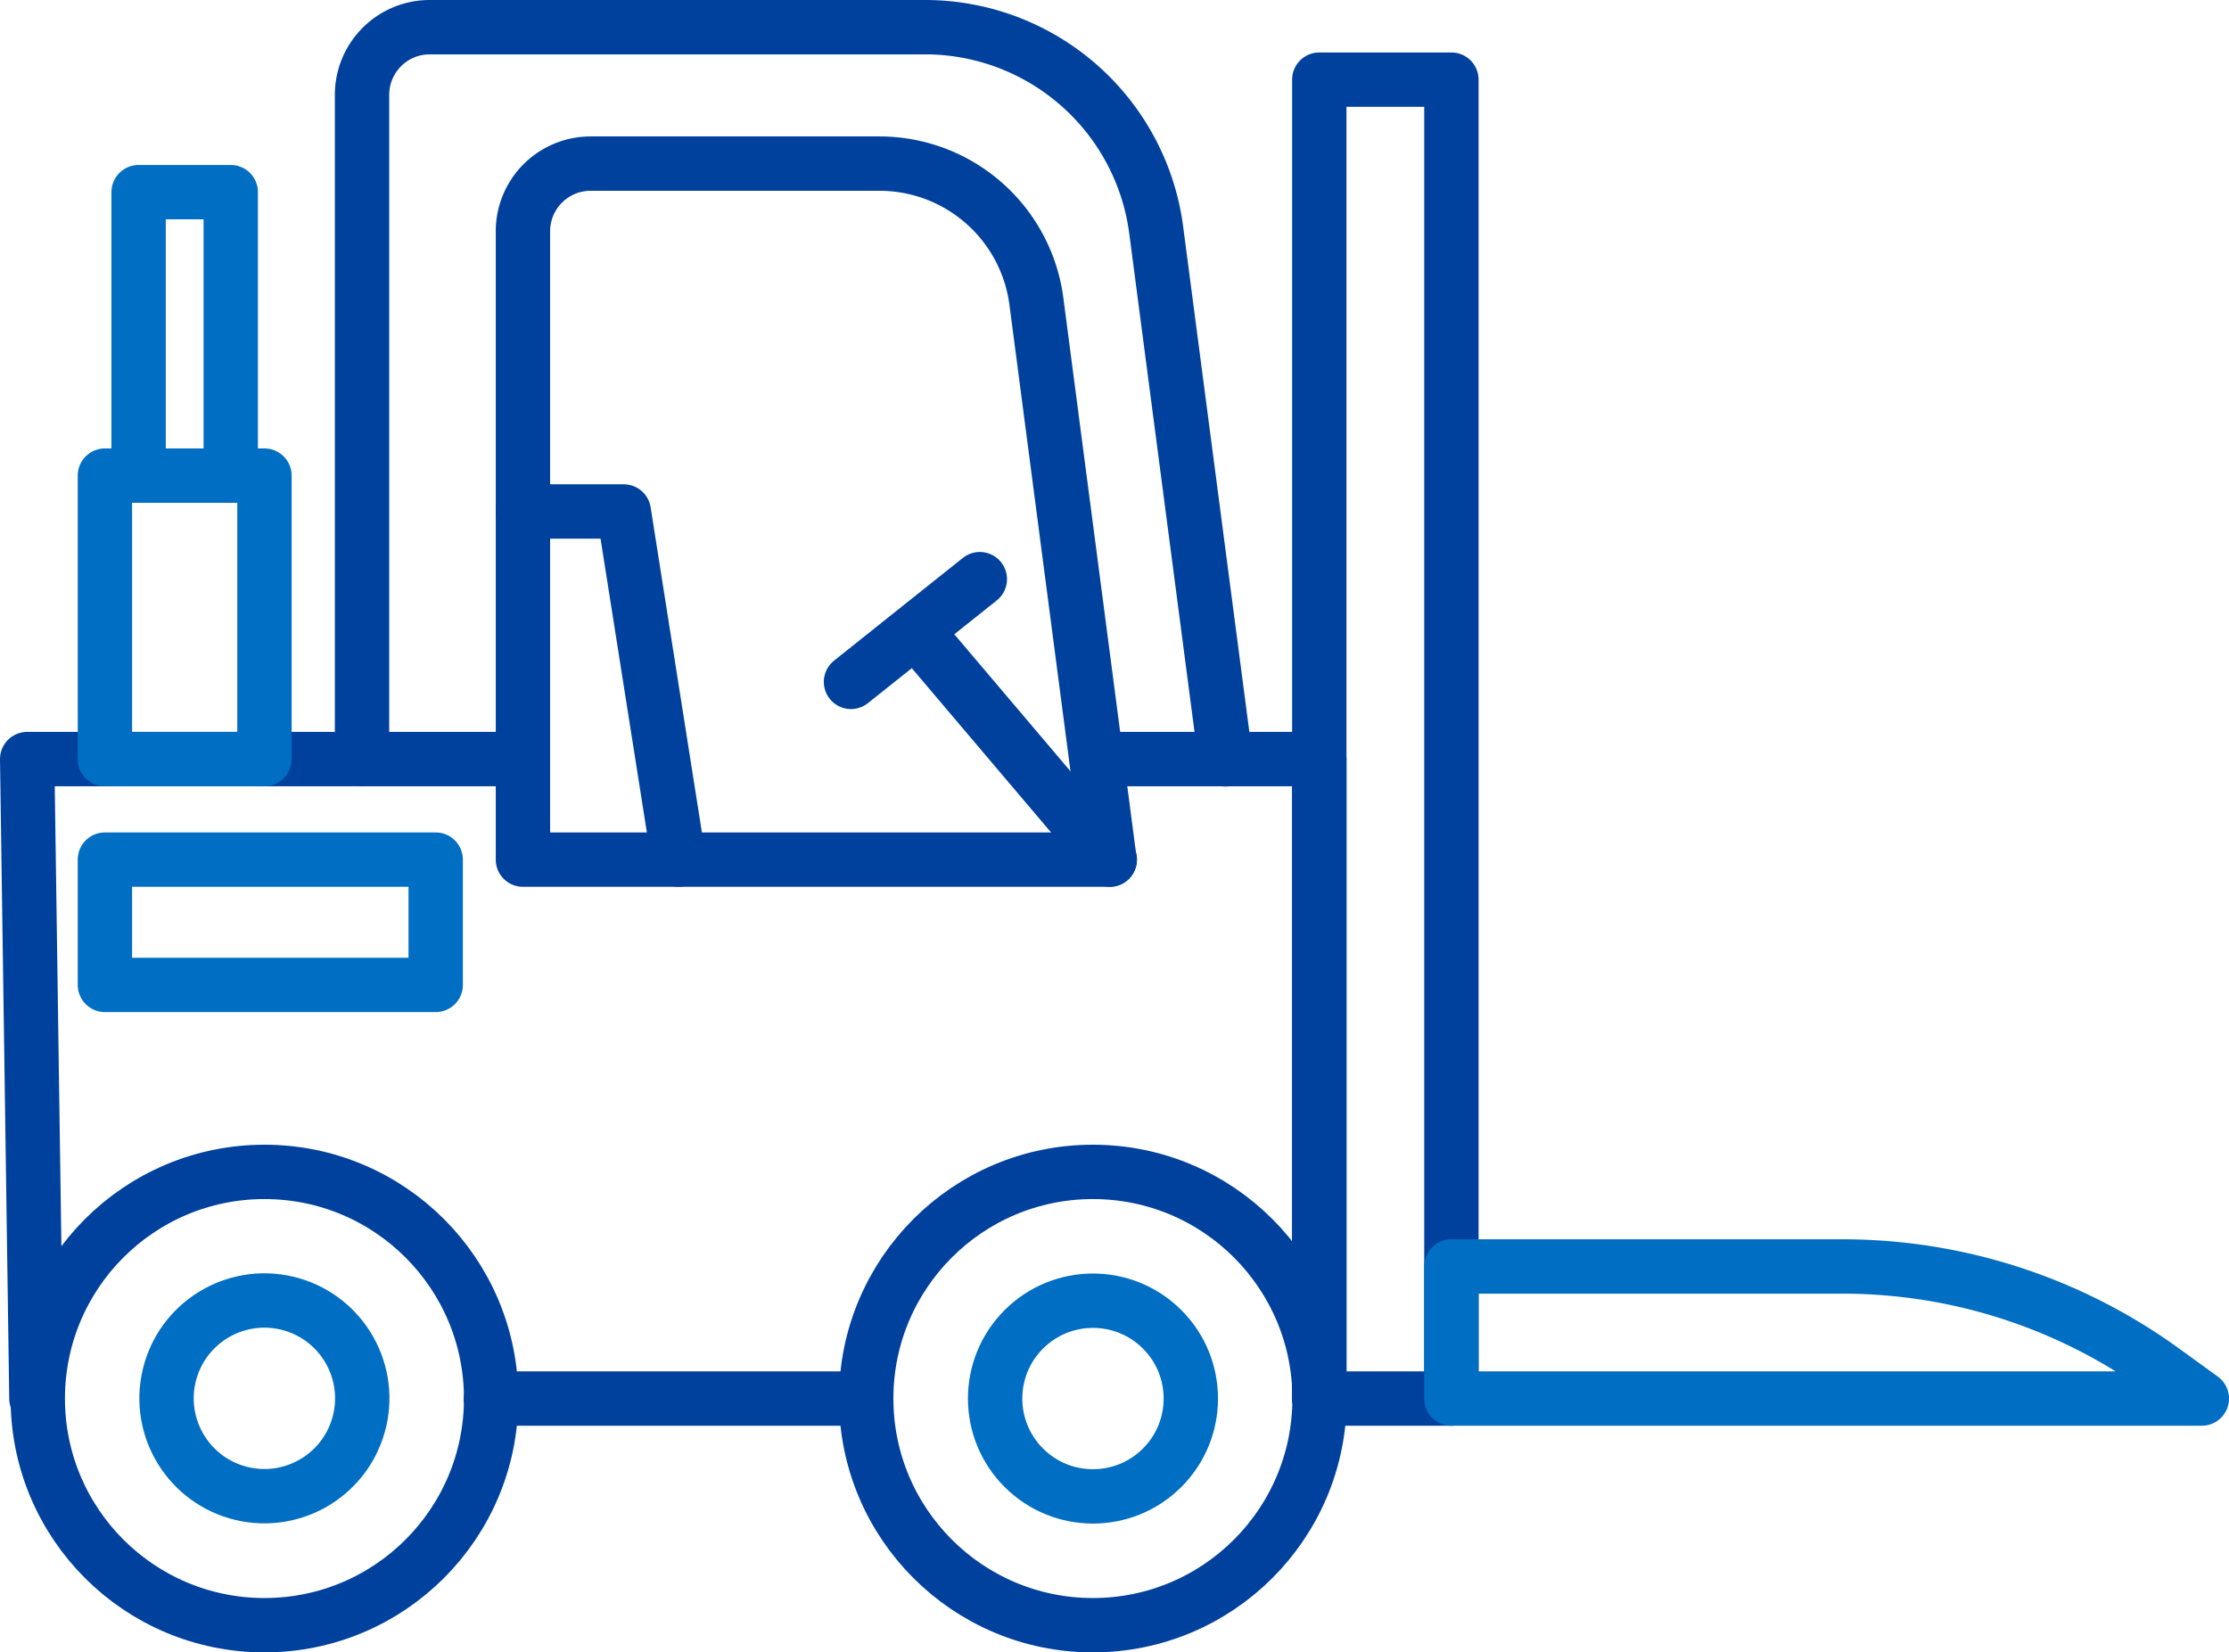 <svg xmlns="http://www.w3.org/2000/svg" width="82.01" height="60.8" viewBox="0 0 82.01 60.8">
  <g id="OS_Icon_Forklift_ExportasSVG" transform="translate(-4 -14.6)">
    <line id="Line_4080" data-name="Line 4080" x1="13.81" transform="translate(22.06 66.06)" fill="none" stroke="#00419e" stroke-linecap="round" stroke-linejoin="round" stroke-width="2"/>
    <path id="Path_1248" data-name="Path 1248" d="M44.35,42.53h8.19V66.06" fill="none" stroke="#00419e" stroke-linecap="round" stroke-linejoin="round" stroke-width="2"/>
    <path id="Path_1249" data-name="Path 1249" d="M5.34,66.06,5,42.53H23.24" fill="none" stroke="#00419e" stroke-linecap="round" stroke-linejoin="round" stroke-width="2"/>
    <circle id="Ellipse_354" data-name="Ellipse 354" cx="8.34" cy="8.34" r="8.34" transform="translate(5.39 57.72)" fill="none" stroke="#00419e" stroke-linecap="round" stroke-linejoin="round" stroke-width="2"/>
    <circle id="Ellipse_355" data-name="Ellipse 355" cx="8.34" cy="8.34" r="8.34" transform="translate(35.87 57.72)" fill="none" stroke="#00419e" stroke-linecap="round" stroke-linejoin="round" stroke-width="2"/>
    <circle id="Ellipse_356" data-name="Ellipse 356" cx="3.6" cy="3.6" r="3.6" transform="translate(39.122 66.06) rotate(-45)" fill="none" stroke="#006ec2" stroke-linecap="round" stroke-linejoin="round" stroke-width="2"/>
    <circle id="Ellipse_357" data-name="Ellipse 357" cx="3.6" cy="3.6" r="3.6" transform="translate(9.397 68.729) rotate(-76.72)" fill="none" stroke="#006ec2" stroke-linecap="round" stroke-linejoin="round" stroke-width="2"/>
    <path id="Path_1250" data-name="Path 1250" d="M44.83,46.23H23.24V23.11a2.49,2.49,0,0,1,2.49-2.49H36.36a5.824,5.824,0,0,1,5.77,5.06l2.69,20.55Z" fill="none" stroke="#00419e" stroke-linecap="round" stroke-linejoin="round" stroke-width="2"/>
    <path id="Path_1251" data-name="Path 1251" d="M17.32,42.53V18.09a2.49,2.49,0,0,1,2.49-2.49H38.03a8.578,8.578,0,0,1,8.51,7.47l2.55,19.47" fill="none" stroke="#00419e" stroke-linecap="round" stroke-linejoin="round" stroke-width="2"/>
    <rect id="Rectangle_1861" data-name="Rectangle 1861" width="12.17" height="4.61" transform="translate(7.86 46.23)" fill="none" stroke="#006ec2" stroke-linecap="round" stroke-linejoin="round" stroke-width="2"/>
    <rect id="Rectangle_1862" data-name="Rectangle 1862" width="5.87" height="10.43" transform="translate(7.86 32.1)" fill="none" stroke="#006ec2" stroke-linecap="round" stroke-linejoin="round" stroke-width="2"/>
    <rect id="Rectangle_1863" data-name="Rectangle 1863" width="3.39" height="10.43" transform="translate(9.1 21.67)" fill="none" stroke="#006ec2" stroke-linecap="round" stroke-linejoin="round" stroke-width="2"/>
    <path id="Path_1252" data-name="Path 1252" d="M23.24,33.42h3.71l2.02,12.81" fill="none" stroke="#00419e" stroke-linecap="round" stroke-linejoin="round" stroke-width="2"/>
    <line id="Line_4081" data-name="Line 4081" x1="6.46" y1="7.62" transform="translate(38.37 38.61)" fill="none" stroke="#00419e" stroke-linecap="round" stroke-linejoin="round" stroke-width="2"/>
    <line id="Line_4082" data-name="Line 4082" x1="4.74" y2="3.78" transform="translate(35.31 35.91)" fill="none" stroke="#00419e" stroke-linecap="round" stroke-linejoin="round" stroke-width="2"/>
    <rect id="Rectangle_1864" data-name="Rectangle 1864" width="4.86" height="48.53" transform="translate(52.54 17.53)" fill="none" stroke="#00419e" stroke-linecap="round" stroke-linejoin="round" stroke-width="2"/>
    <path id="Path_1253" data-name="Path 1253" d="M57.4,66.06V61.2H71.79a20.089,20.089,0,0,1,11.77,3.81l1.45,1.05H57.41Z" fill="none" stroke="#006ec2" stroke-linecap="round" stroke-linejoin="round" stroke-width="2"/>
  </g>
</svg>
